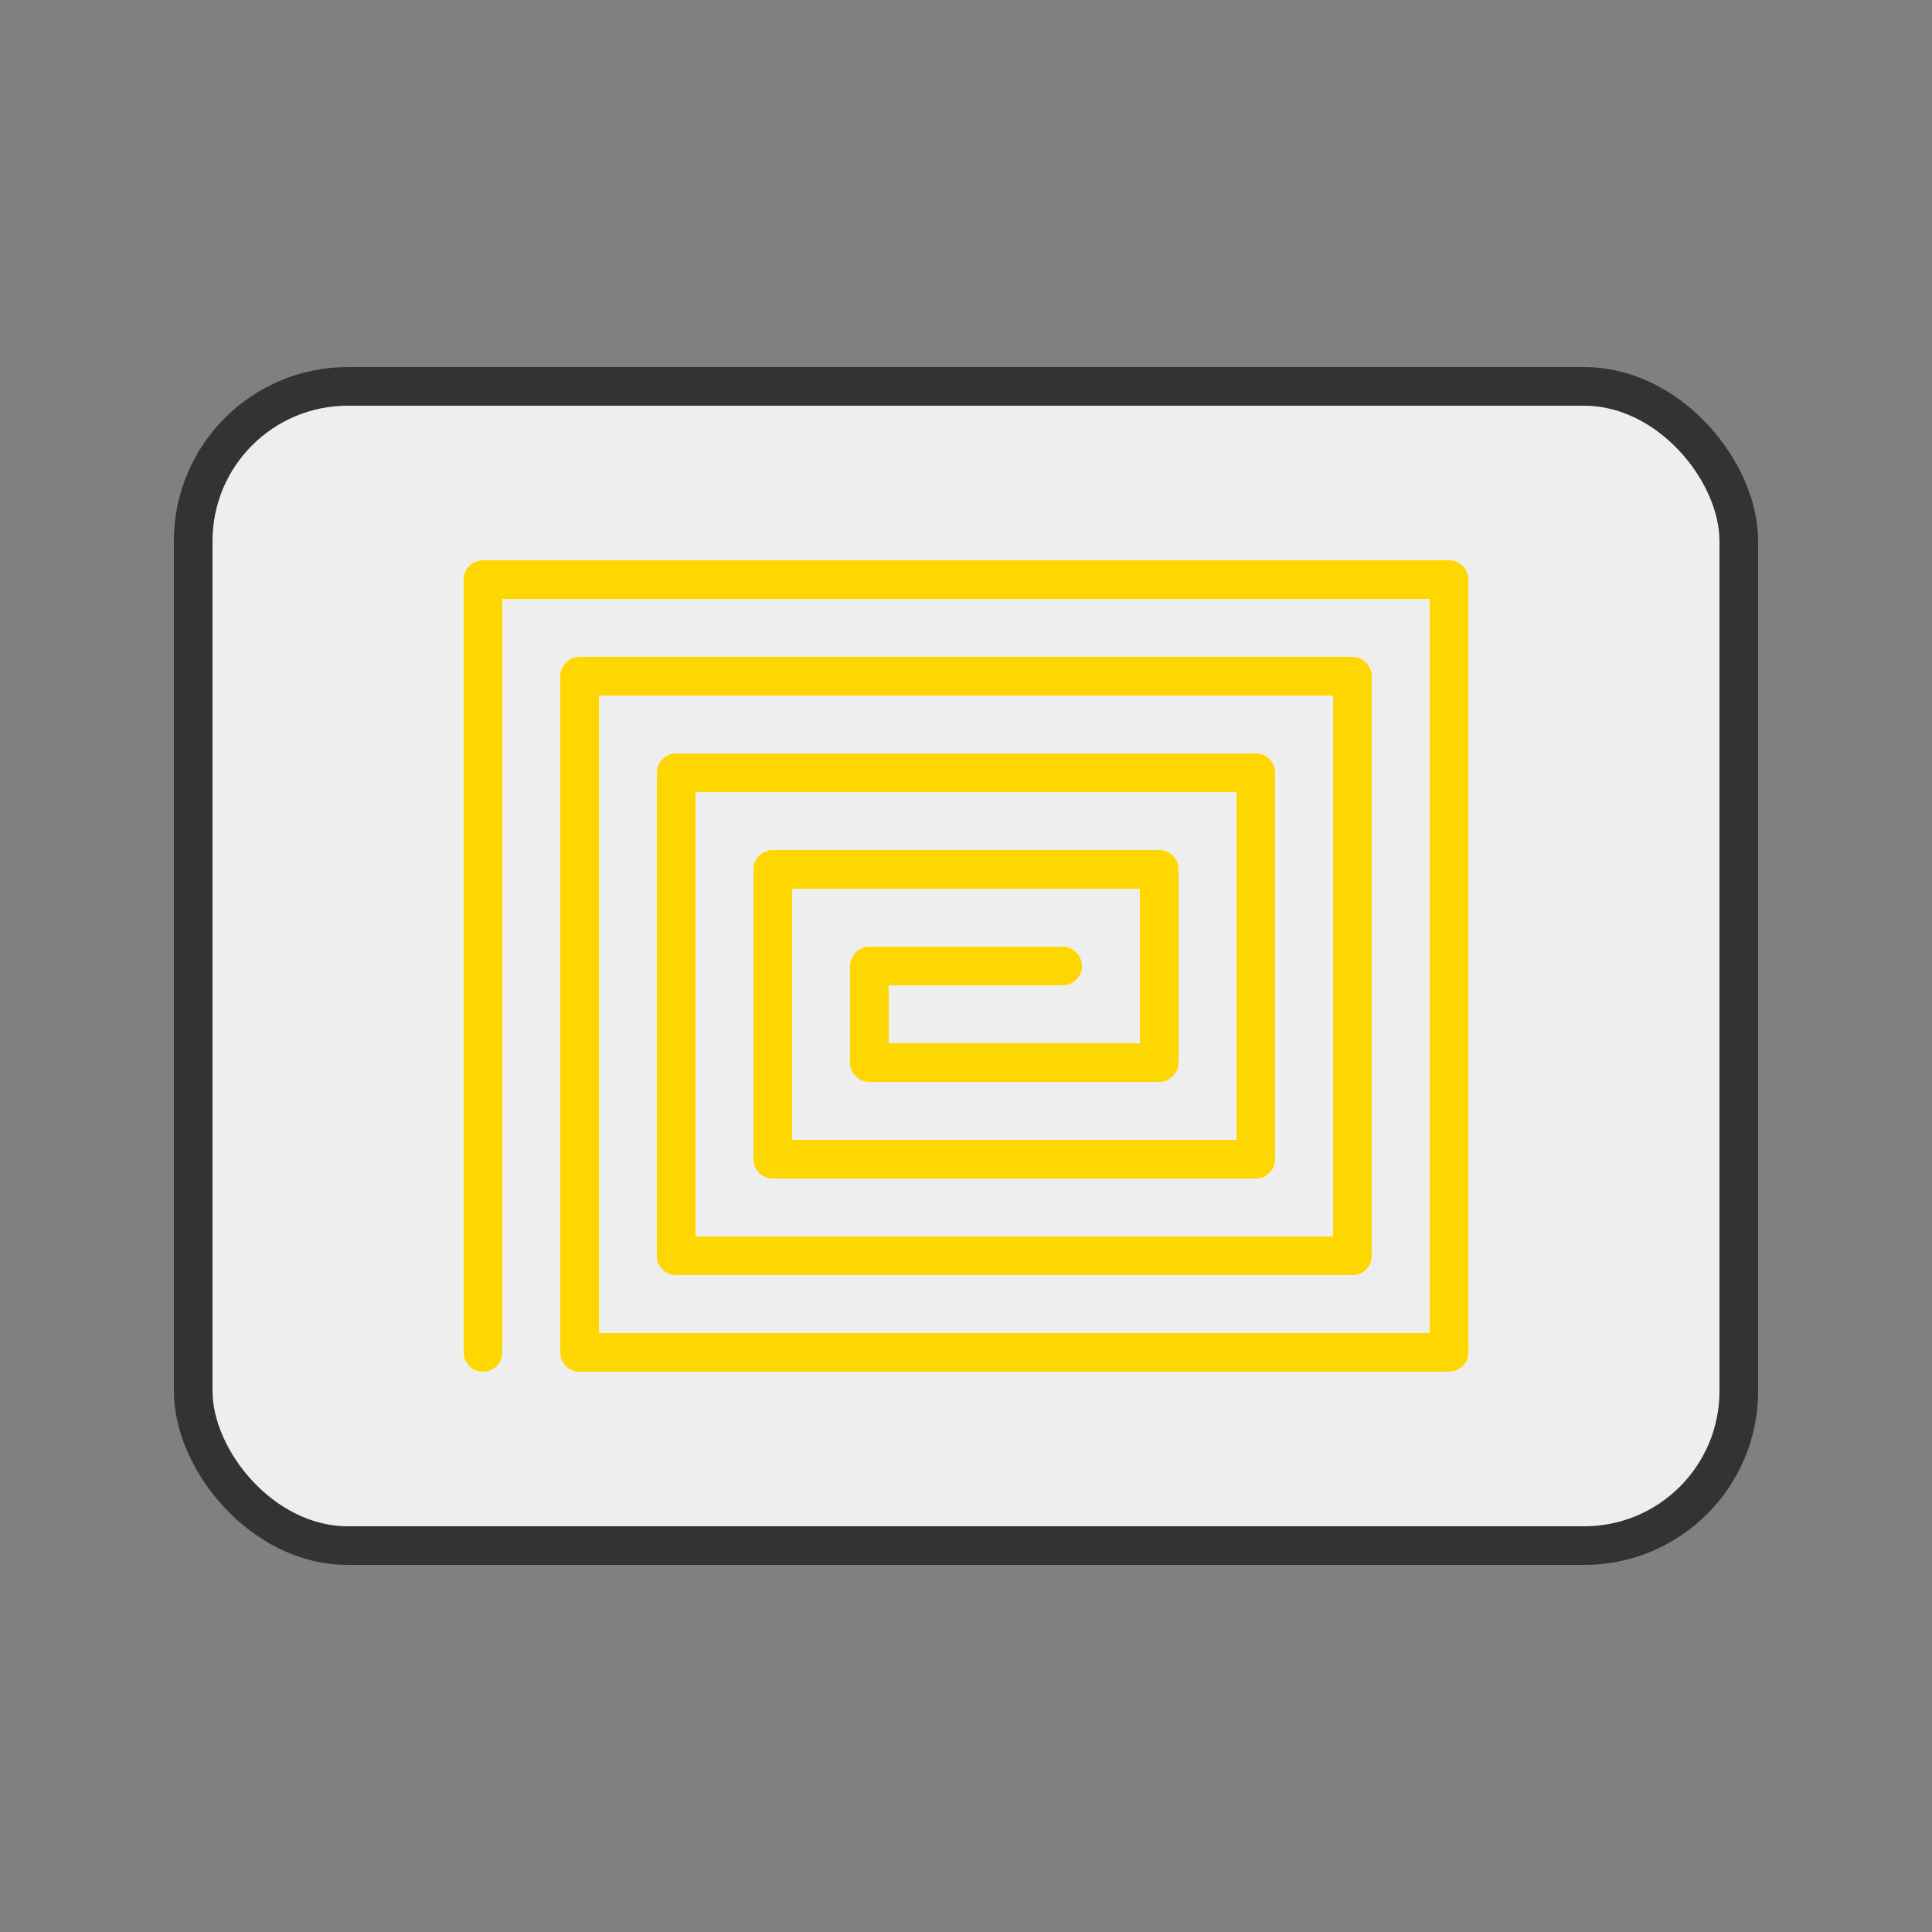 <svg xmlns="http://www.w3.org/2000/svg" width="100" height="100" viewBox="0 0 100 100" fill="none"><rect x="0" y="0" width="100" height="100" fill="#808080" stroke="none"/><rect x="10" y="20" width="80" height="60" rx="8" ry="8" stroke="#333333" stroke-width="2" fill="#EEEEEE"></rect><path d="    M25 70     L25 30     L75 30     L75 70     L30 70     L30 35     L70 35     L70 65     L35 65     L35 40     L65 40     L65 60     L40 60     L40 45     L60 45     L60 55     L45 55     L45 50     L55 50  " stroke="#FFD700" stroke-width="2" fill="none" stroke-linecap="round" stroke-linejoin="round"></path></svg>